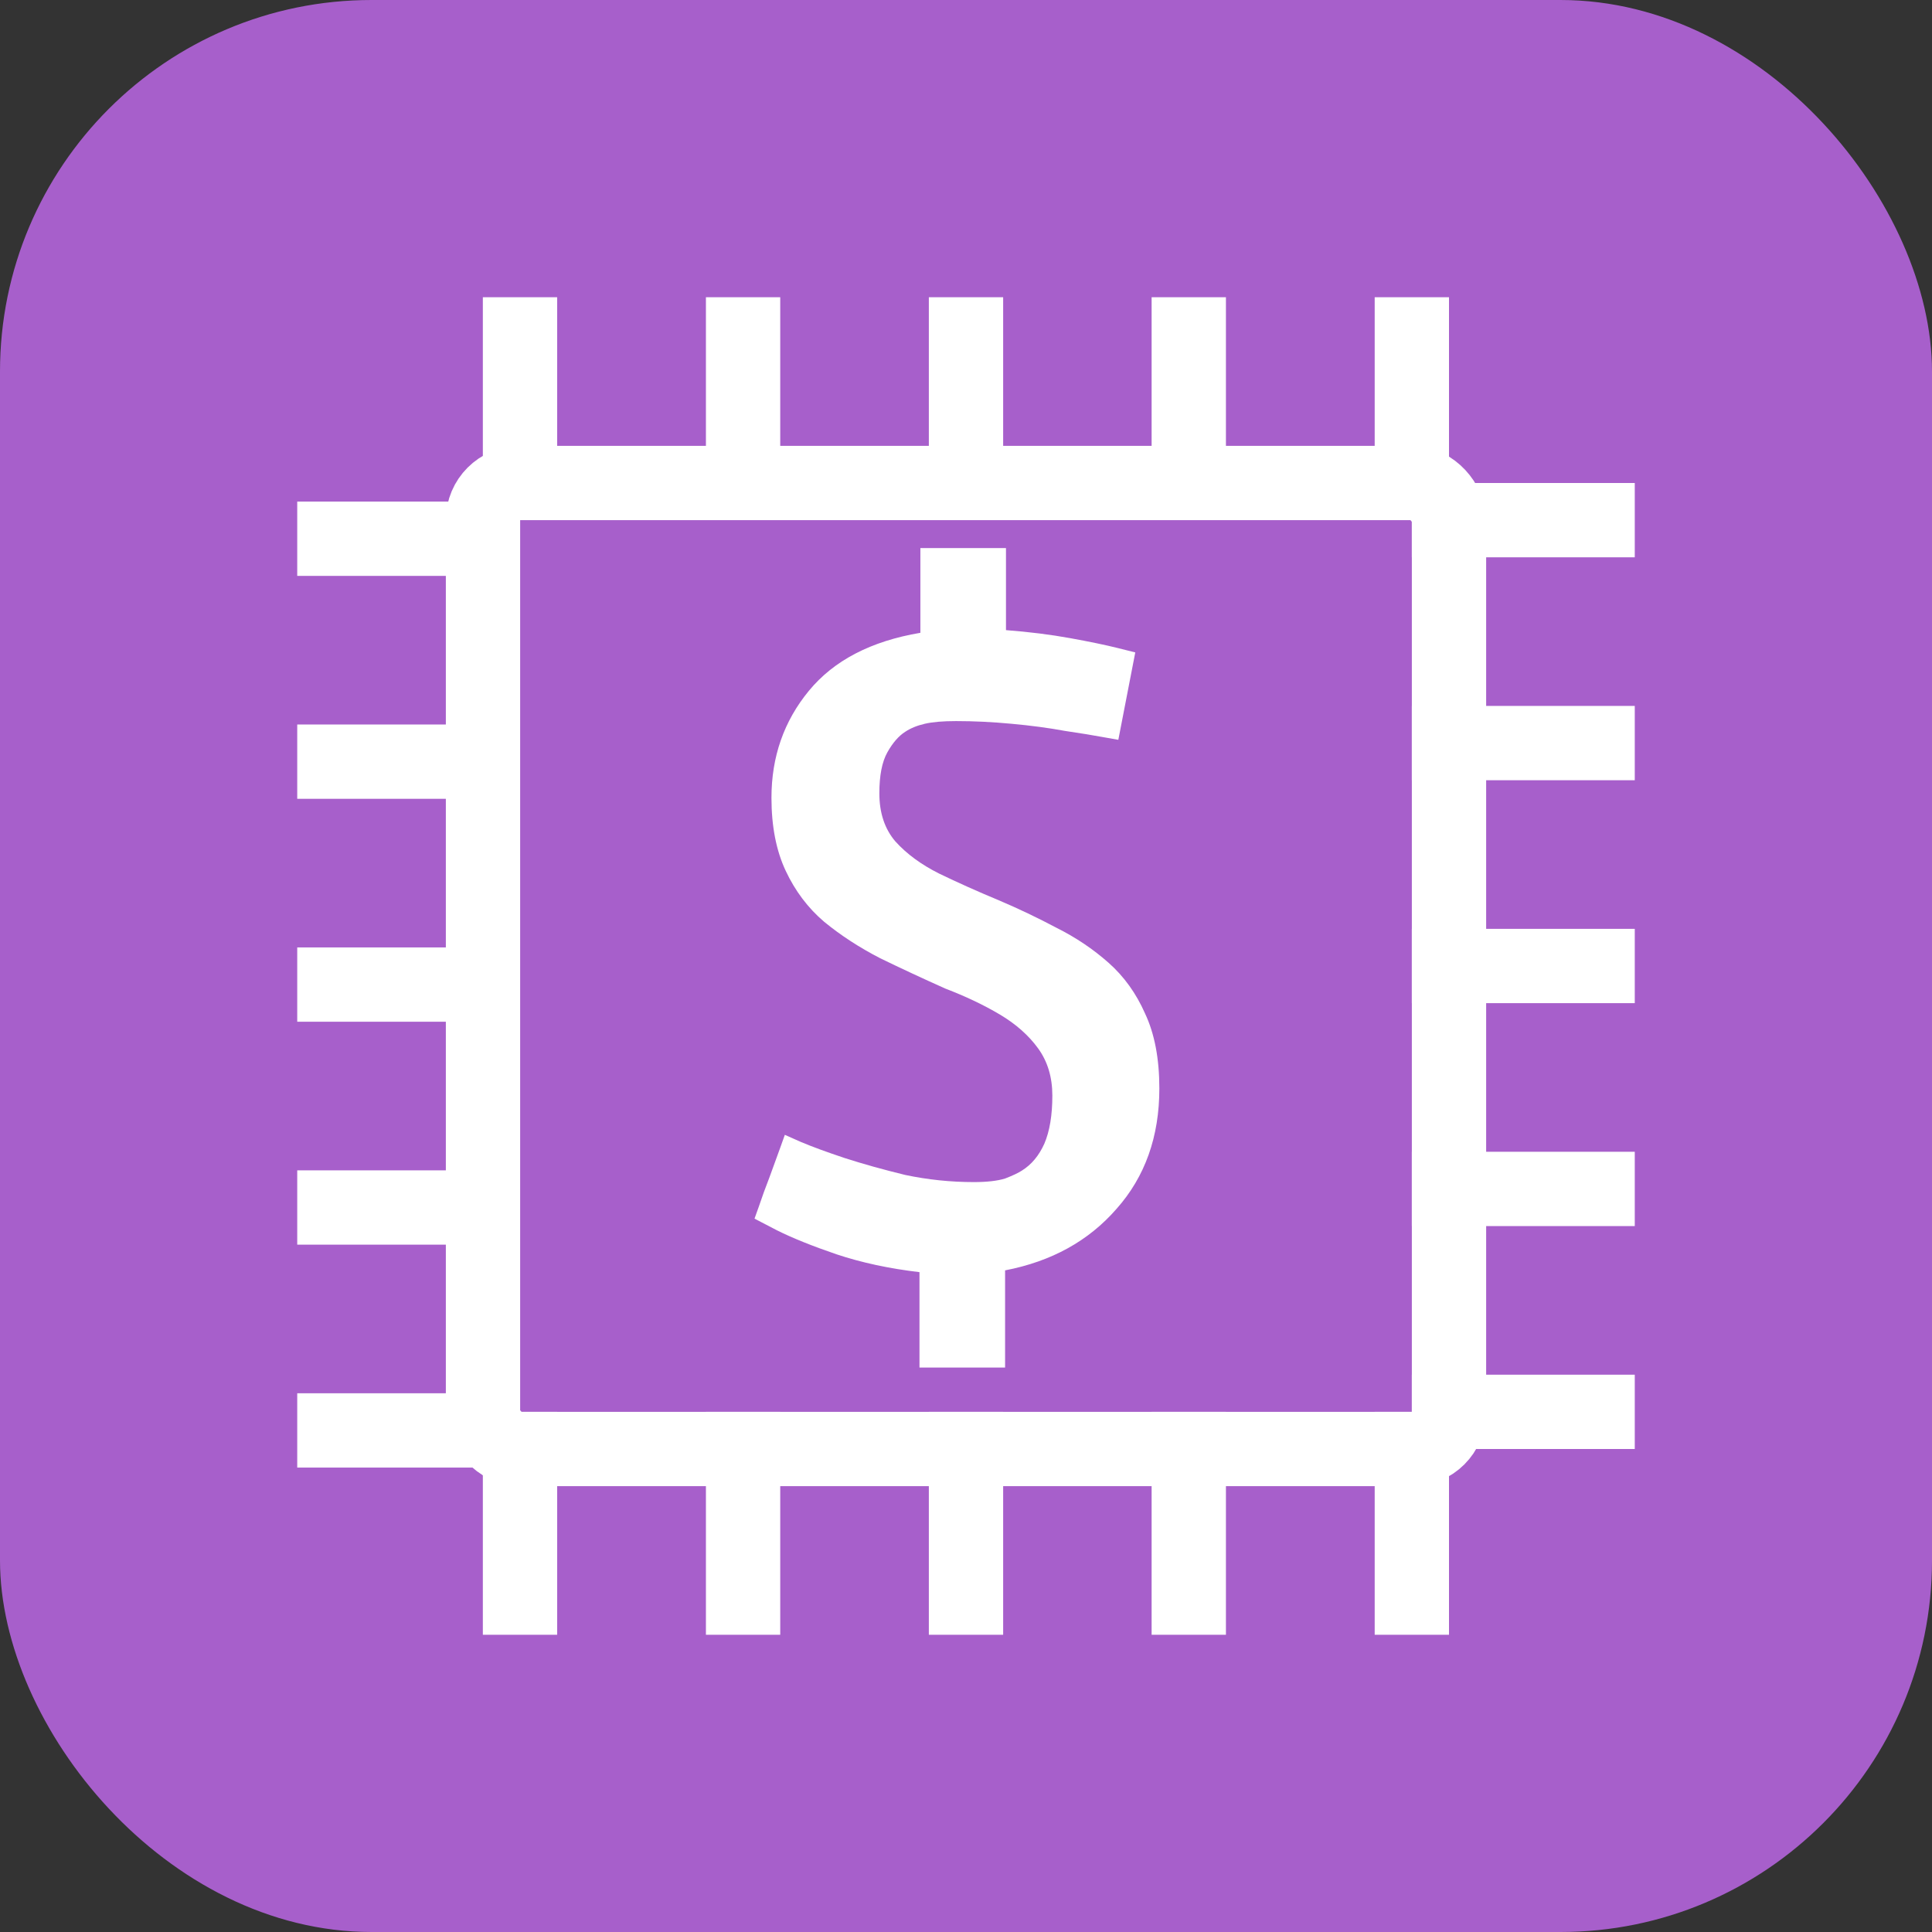 <svg width="26" height="26" viewBox="0 0 26 26" fill="none" xmlns="http://www.w3.org/2000/svg">
<rect x="0" y="0" width="26" height="26" fill="#333333" stroke="none"/>
<rect width="26" height="26" rx="5" fill="#A75FCB"/>
<rect x="6.5" y="6.5" width="13" height="13" rx="0.5" stroke="white"/>
<path d="M13 6.5V4" stroke="white"/>
<path d="M13 22V19" stroke="white"/>
<path d="M4 13.25L6.5 13.25" stroke="white"/>
<path d="M19 13L22 13" stroke="white"/>
<path d="M15.998 6.5V4" stroke="white"/>
<path d="M15.998 22V19" stroke="white"/>
<path d="M4 16.25L6.5 16.25" stroke="white"/>
<path d="M19 16L22 16" stroke="white"/>
<path d="M19 6.5V4" stroke="white"/>
<path d="M19 22V19" stroke="white"/>
<path d="M4 19.25L6.5 19.25" stroke="white"/>
<path d="M19 19L22 19" stroke="white"/>
<path d="M10 6.5V4" stroke="white"/>
<path d="M10 22V19" stroke="white"/>
<path d="M4 10.25L6.5 10.25" stroke="white"/>
<path d="M19 10L22 10" stroke="white"/>
<path d="M6.998 6.5V4" stroke="white"/>
<path d="M6.998 22V19" stroke="white"/>
<path d="M4 7.25L6.5 7.25" stroke="white"/>
<path d="M19 7L22 7" stroke="white"/>
<path d="M12.374 18.404V17.12C11.966 17.072 11.594 16.992 11.258 16.88C10.93 16.768 10.662 16.66 10.454 16.556C10.254 16.452 10.154 16.4 10.154 16.4C10.154 16.4 10.174 16.344 10.214 16.232C10.254 16.112 10.302 15.98 10.358 15.836C10.414 15.684 10.462 15.552 10.502 15.44C10.542 15.328 10.562 15.272 10.562 15.272C10.562 15.272 10.634 15.304 10.778 15.368C10.93 15.432 11.126 15.504 11.366 15.584C11.614 15.664 11.886 15.74 12.182 15.812C12.486 15.876 12.794 15.908 13.106 15.908C13.282 15.908 13.422 15.892 13.526 15.86C13.63 15.82 13.706 15.784 13.754 15.752C13.882 15.672 13.982 15.552 14.054 15.392C14.126 15.224 14.162 15.008 14.162 14.744C14.162 14.496 14.098 14.284 13.97 14.108C13.842 13.932 13.67 13.78 13.454 13.652C13.238 13.524 12.994 13.408 12.722 13.304C12.418 13.168 12.126 13.032 11.846 12.896C11.566 12.752 11.314 12.588 11.09 12.404C10.874 12.22 10.702 11.992 10.574 11.72C10.446 11.448 10.382 11.12 10.382 10.736C10.382 10.184 10.55 9.704 10.886 9.296C11.222 8.888 11.722 8.628 12.386 8.516V7.376H13.538V8.48C13.85 8.504 14.138 8.54 14.402 8.588C14.666 8.636 14.878 8.68 15.038 8.72C15.198 8.76 15.278 8.78 15.278 8.78L15.05 9.956C15.05 9.956 14.982 9.944 14.846 9.92C14.718 9.896 14.546 9.868 14.33 9.836C14.114 9.796 13.874 9.764 13.61 9.74C13.354 9.716 13.106 9.704 12.866 9.704C12.69 9.704 12.55 9.716 12.446 9.74C12.342 9.764 12.254 9.8 12.182 9.848C12.094 9.904 12.014 9.996 11.942 10.124C11.87 10.252 11.834 10.436 11.834 10.676C11.834 10.94 11.906 11.156 12.05 11.324C12.202 11.492 12.398 11.636 12.638 11.756C12.886 11.876 13.154 11.996 13.442 12.116C13.706 12.228 13.966 12.352 14.222 12.488C14.478 12.616 14.71 12.772 14.918 12.956C15.126 13.14 15.29 13.368 15.41 13.64C15.538 13.912 15.602 14.248 15.602 14.648C15.602 15.296 15.41 15.836 15.026 16.268C14.65 16.7 14.15 16.976 13.526 17.096V18.404H12.374Z" fill="white"/>
</svg>
